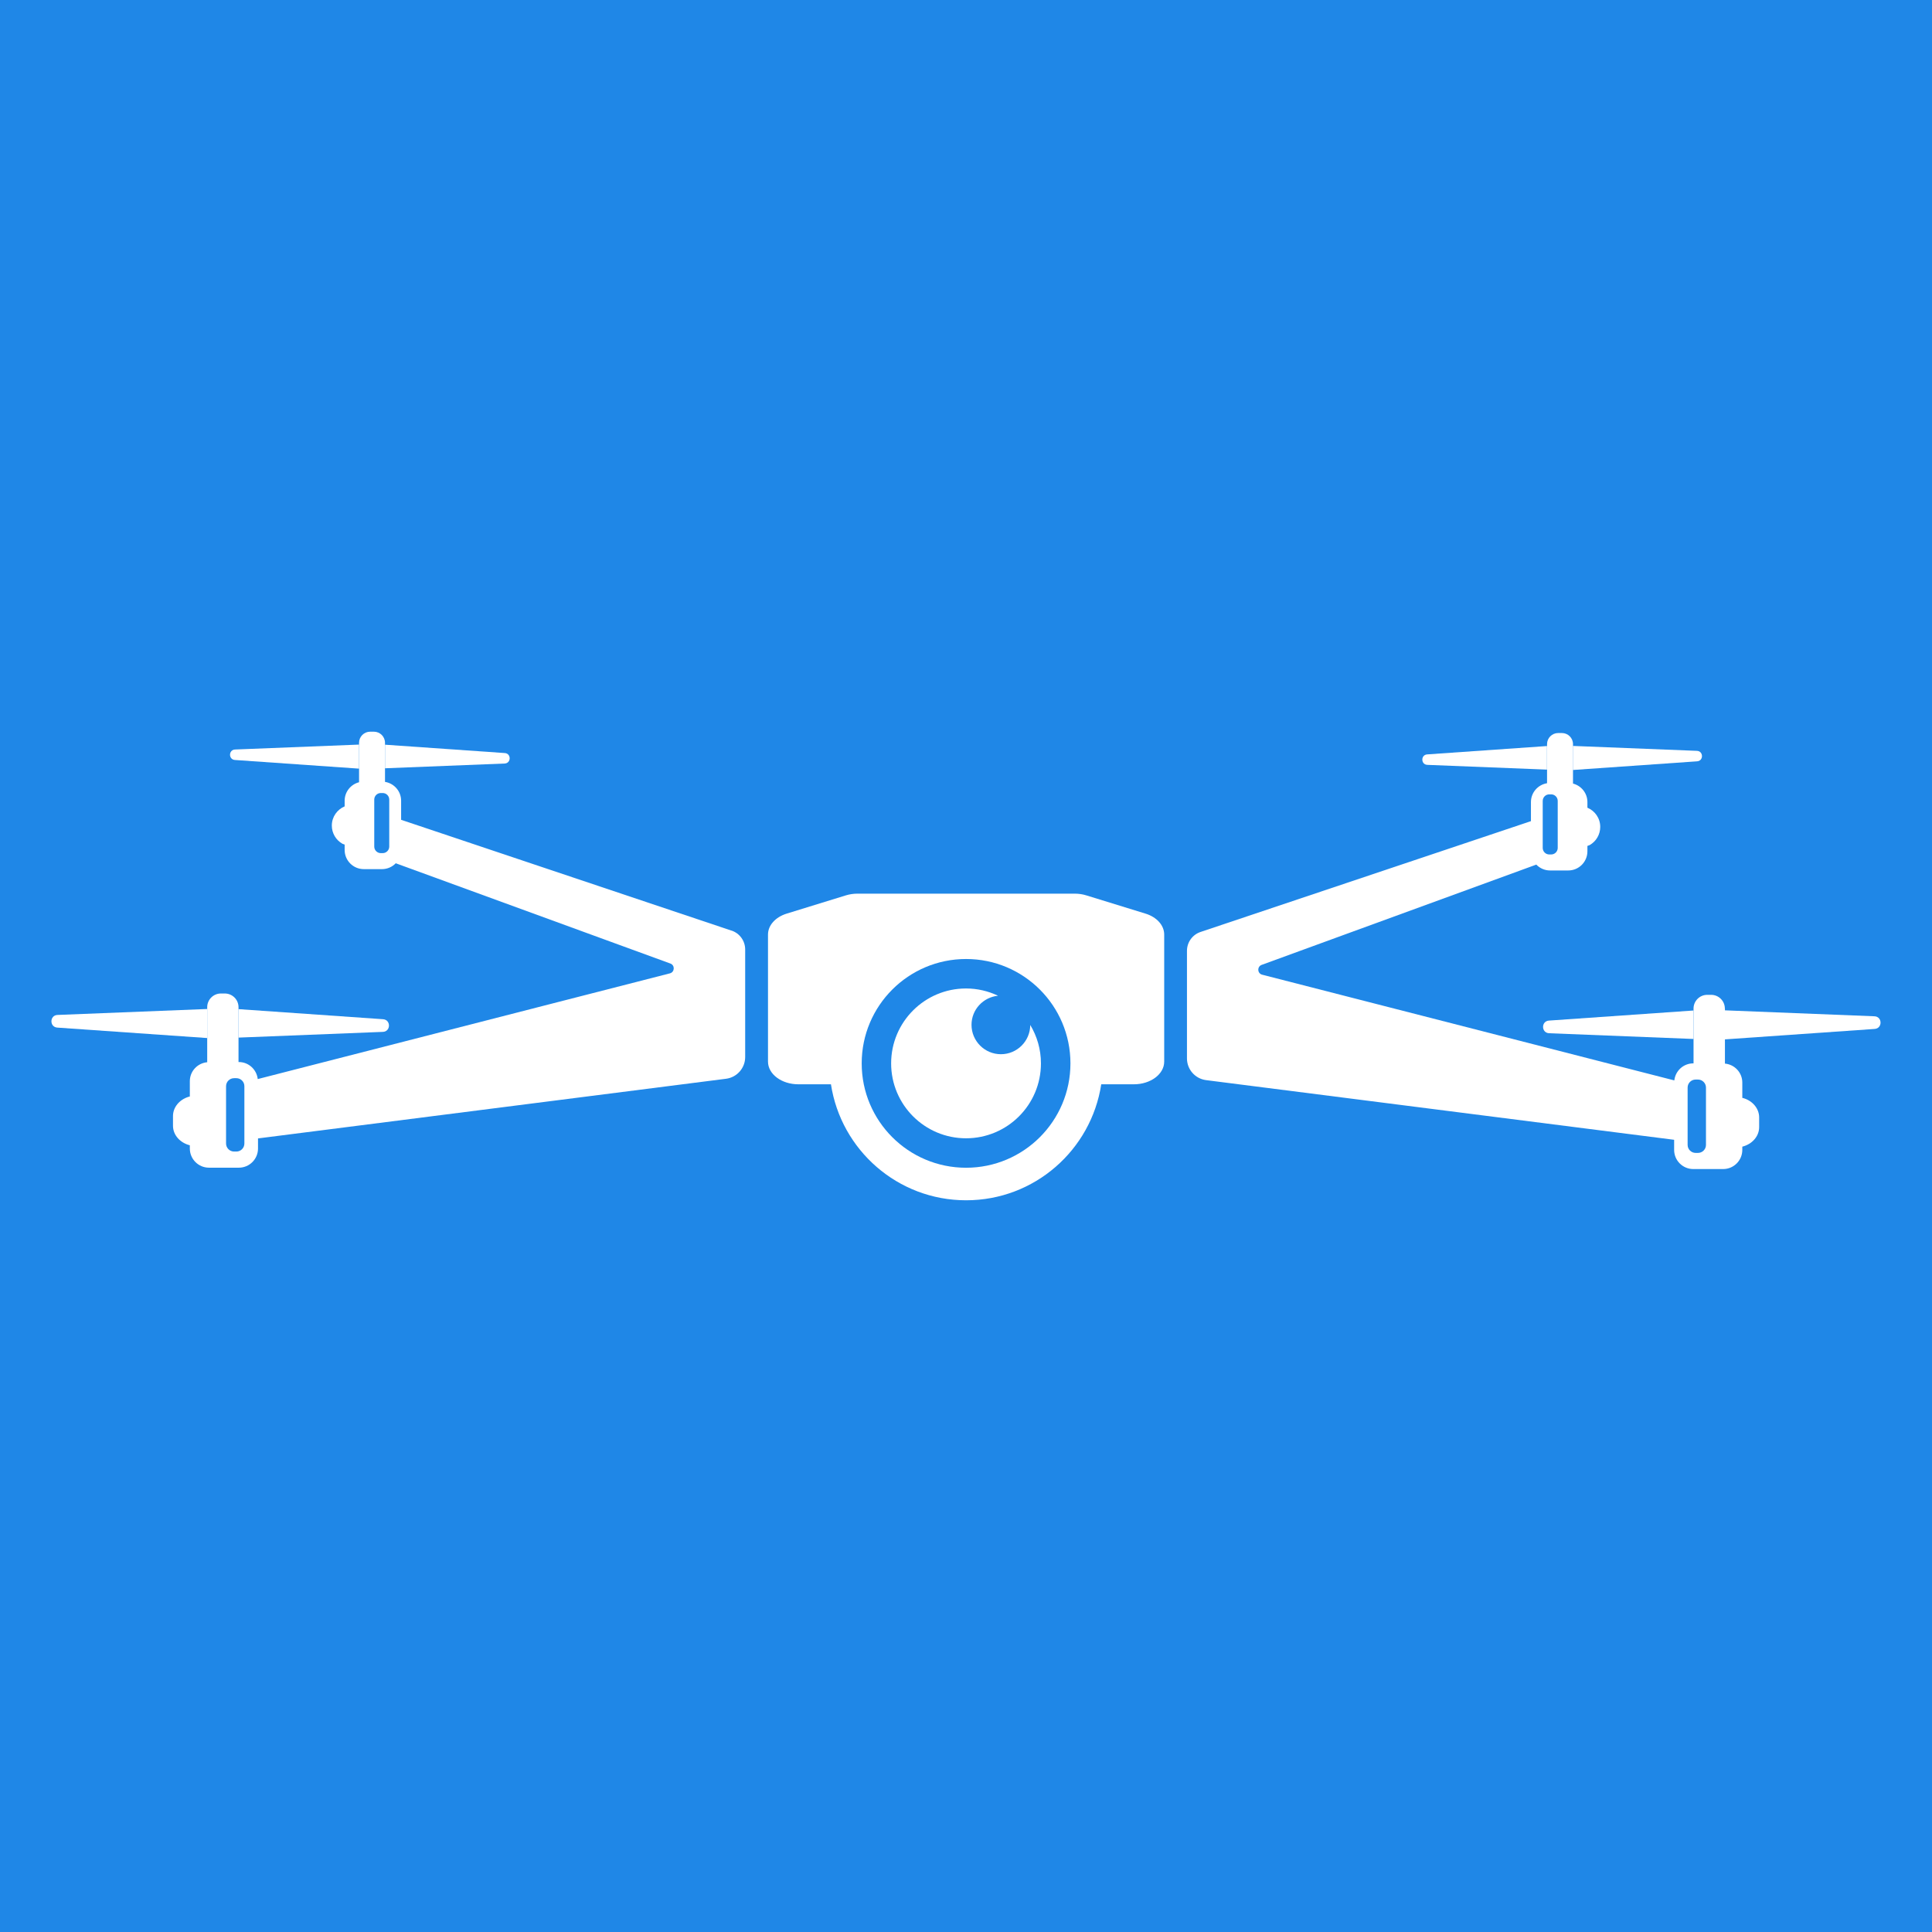 <?xml version="1.0" encoding="UTF-8"?>
<svg id="katman_2" data-name="katman 2" xmlns="http://www.w3.org/2000/svg" viewBox="0 0 691.75 691.75">
  <defs>
    <style>
      .cls-1 {
        fill: #fff;
      }

      .cls-1, .cls-2 {
        stroke-width: 0px;
      }

      .cls-2 {
        fill: #1f87e7;
      }
    </style>
  </defs>
  <g id="katman_1" data-name="katman 1">
    <g>
      <rect class="cls-2" width="691.75" height="691.75"/>
      <g>
        <path class="cls-1" d="M410.11,327.11l-21.18-6.53c-1.31-.41-2.72-.61-4.14-.61h-77.77c-1.42,0-2.83.21-4.14.61l-21.18,6.53c-4.07,1.25-6.72,4.22-6.72,7.5v45.5c0,4.48,4.87,8.12,10.87,8.12h11.67c3.61,23.51,23.87,41.53,48.39,41.53s44.78-18.02,48.39-41.53h11.67c6,0,10.87-3.63,10.87-8.12v-45.5c0-3.29-2.65-6.25-6.72-7.5ZM345.9,418.11c-20.64,0-37.37-16.73-37.37-37.37s16.73-37.37,37.37-37.37,37.37,16.73,37.37,37.37-16.73,37.37-37.37,37.37Z"/>
        <path class="cls-1" d="M372.71,380.74c0-5.04-1.41-9.73-3.83-13.75-.03,5.79-4.72,10.47-10.51,10.47s-10.52-4.71-10.52-10.52c0-5.46,4.18-9.9,9.5-10.42-3.48-1.65-7.35-2.6-11.46-2.6-14.81,0-26.82,12.01-26.82,26.82s12.01,26.82,26.82,26.82,26.82-12.01,26.82-26.82Z"/>
        <path class="cls-1" d="M20.59,363.4c-2.86.11-2.92,4.33-.07,4.53l53.65,3.74v-10.4l-53.59,2.13Z"/>
        <path class="cls-1" d="M137.09,369.46c2.86-.11,2.92-4.33.07-4.53l-51.76-3.61v10.19l51.69-2.05Z"/>
        <path class="cls-1" d="M261.92,333.21l-118.3-39.68v-6.83c0-3.41-2.5-6.22-5.77-6.75v-13.99c0-2.2-1.78-3.98-3.98-3.98h-1.33c-2.2,0-3.98,1.78-3.98,3.98v14.12c-2.96.76-5.16,3.42-5.16,6.62v2.02c-2.63,1.11-4.59,3.7-4.59,6.88,0,2.7,1.45,5.18,3.8,6.51l.79.29v1.93c0,3.79,3.07,6.86,6.86,6.86h6.51c1.94,0,3.68-.81,4.93-2.1l98.32,35.9c1.7.62,1.58,3.07-.17,3.52l-147.57,37.85c-.38-3.42-3.25-6.1-6.78-6.1h-.1v-19.63c0-2.71-2.2-4.91-4.91-4.91h-1.39c-2.71,0-4.91,2.2-4.91,4.91v19.7c-3.49.32-6.22,3.22-6.22,6.79v5.48l-.48.12c-3.32,1.03-5.55,3.78-5.55,6.88v3.47c0,3.37,2.59,6.14,6.03,7v1.16c0,3.79,3.07,6.86,6.86,6.86h10.69c3.79,0,6.86-3.07,6.86-6.86v-3.62l167.58-21.36c3.91-.5,6.85-3.83,6.85-7.78v-38.51c0-3.06-1.96-5.78-4.86-6.76ZM139.37,286.29v16.82c0,1.3-1.05,2.35-2.35,2.35h-.67c-1.3,0-2.35-1.05-2.35-2.35v-16.82c0-1.3,1.05-2.35,2.35-2.35h.67c1.3,0,2.35,1.05,2.35,2.35ZM87.5,409.44c0,1.59-1.29,2.87-2.87,2.87h-.81c-1.59,0-2.88-1.29-2.88-2.87v-20.53c0-1.59,1.29-2.87,2.88-2.87h.81c1.59,0,2.87,1.29,2.87,2.87v20.53Z"/>
        <path class="cls-1" d="M84.17,268.36c-2.37.09-2.42,3.59-.06,3.75l44.45,3.1v-8.61l-44.39,1.76Z"/>
        <path class="cls-1" d="M180.68,273.38c2.37-.09,2.42-3.59.06-3.75l-42.88-2.99v8.44l42.83-1.7Z"/>
        <path class="cls-1" d="M671.16,363.88l-53.59-2.13v10.4l53.65-3.74c2.85-.2,2.79-4.41-.07-4.53Z"/>
        <path class="cls-1" d="M554.6,365.42c-2.85.2-2.79,4.41.07,4.53l51.69,2.05v-10.19l-51.76,3.61Z"/>
        <path class="cls-1" d="M617.58,361.11c0-2.71-2.2-4.91-4.91-4.91h-1.39c-2.71,0-4.91,2.2-4.91,4.91v19.63h-.1c-3.53,0-6.4,2.67-6.78,6.1l-147.57-37.85c-1.75-.45-1.88-2.9-.17-3.52l98.32-35.9c1.25,1.29,2.99,2.1,4.93,2.1h6.51c3.79,0,6.86-3.07,6.86-6.86v-1.93l.79-.29c2.35-1.33,3.8-3.81,3.8-6.51,0-3.19-1.95-5.77-4.59-6.88v-2.02c0-3.2-2.2-5.86-5.16-6.62v-14.12c0-2.2-1.78-3.98-3.98-3.98h-1.33c-2.2,0-3.98,1.78-3.98,3.98v13.99c-3.26.53-5.77,3.33-5.77,6.75v6.83l-118.3,39.68c-2.9.97-4.86,3.69-4.86,6.76v38.51c0,3.95,2.93,7.28,6.85,7.78l167.58,21.36v3.62c0,3.79,3.07,6.86,6.86,6.86h10.69c3.79,0,6.86-3.07,6.86-6.86v-1.16c3.44-.86,6.03-3.63,6.03-7v-3.47c0-3.1-2.23-5.86-5.55-6.88l-.48-.12v-5.48c0-3.57-2.74-6.47-6.22-6.79v-19.7ZM552.37,286.77c0-1.3,1.05-2.35,2.35-2.35h.67c1.3,0,2.35,1.05,2.35,2.35v16.82c0,1.3-1.05,2.35-2.35,2.35h-.67c-1.3,0-2.35-1.05-2.35-2.35v-16.82ZM607.94,412.8h-.81c-1.59,0-2.88-1.29-2.88-2.87v-20.53c0-1.59,1.29-2.87,2.88-2.87h.81c1.59,0,2.88,1.29,2.88,2.87v20.53c0,1.59-1.29,2.87-2.88,2.87Z"/>
        <path class="cls-1" d="M607.64,272.59c2.37-.16,2.31-3.66-.06-3.75l-44.39-1.76v8.61l44.45-3.1Z"/>
        <path class="cls-1" d="M511.01,270.11c-2.37.16-2.31,3.66.06,3.75l42.83,1.7v-8.44l-42.88,2.99Z"/>
      </g>
    </g>
  </g>
</svg>